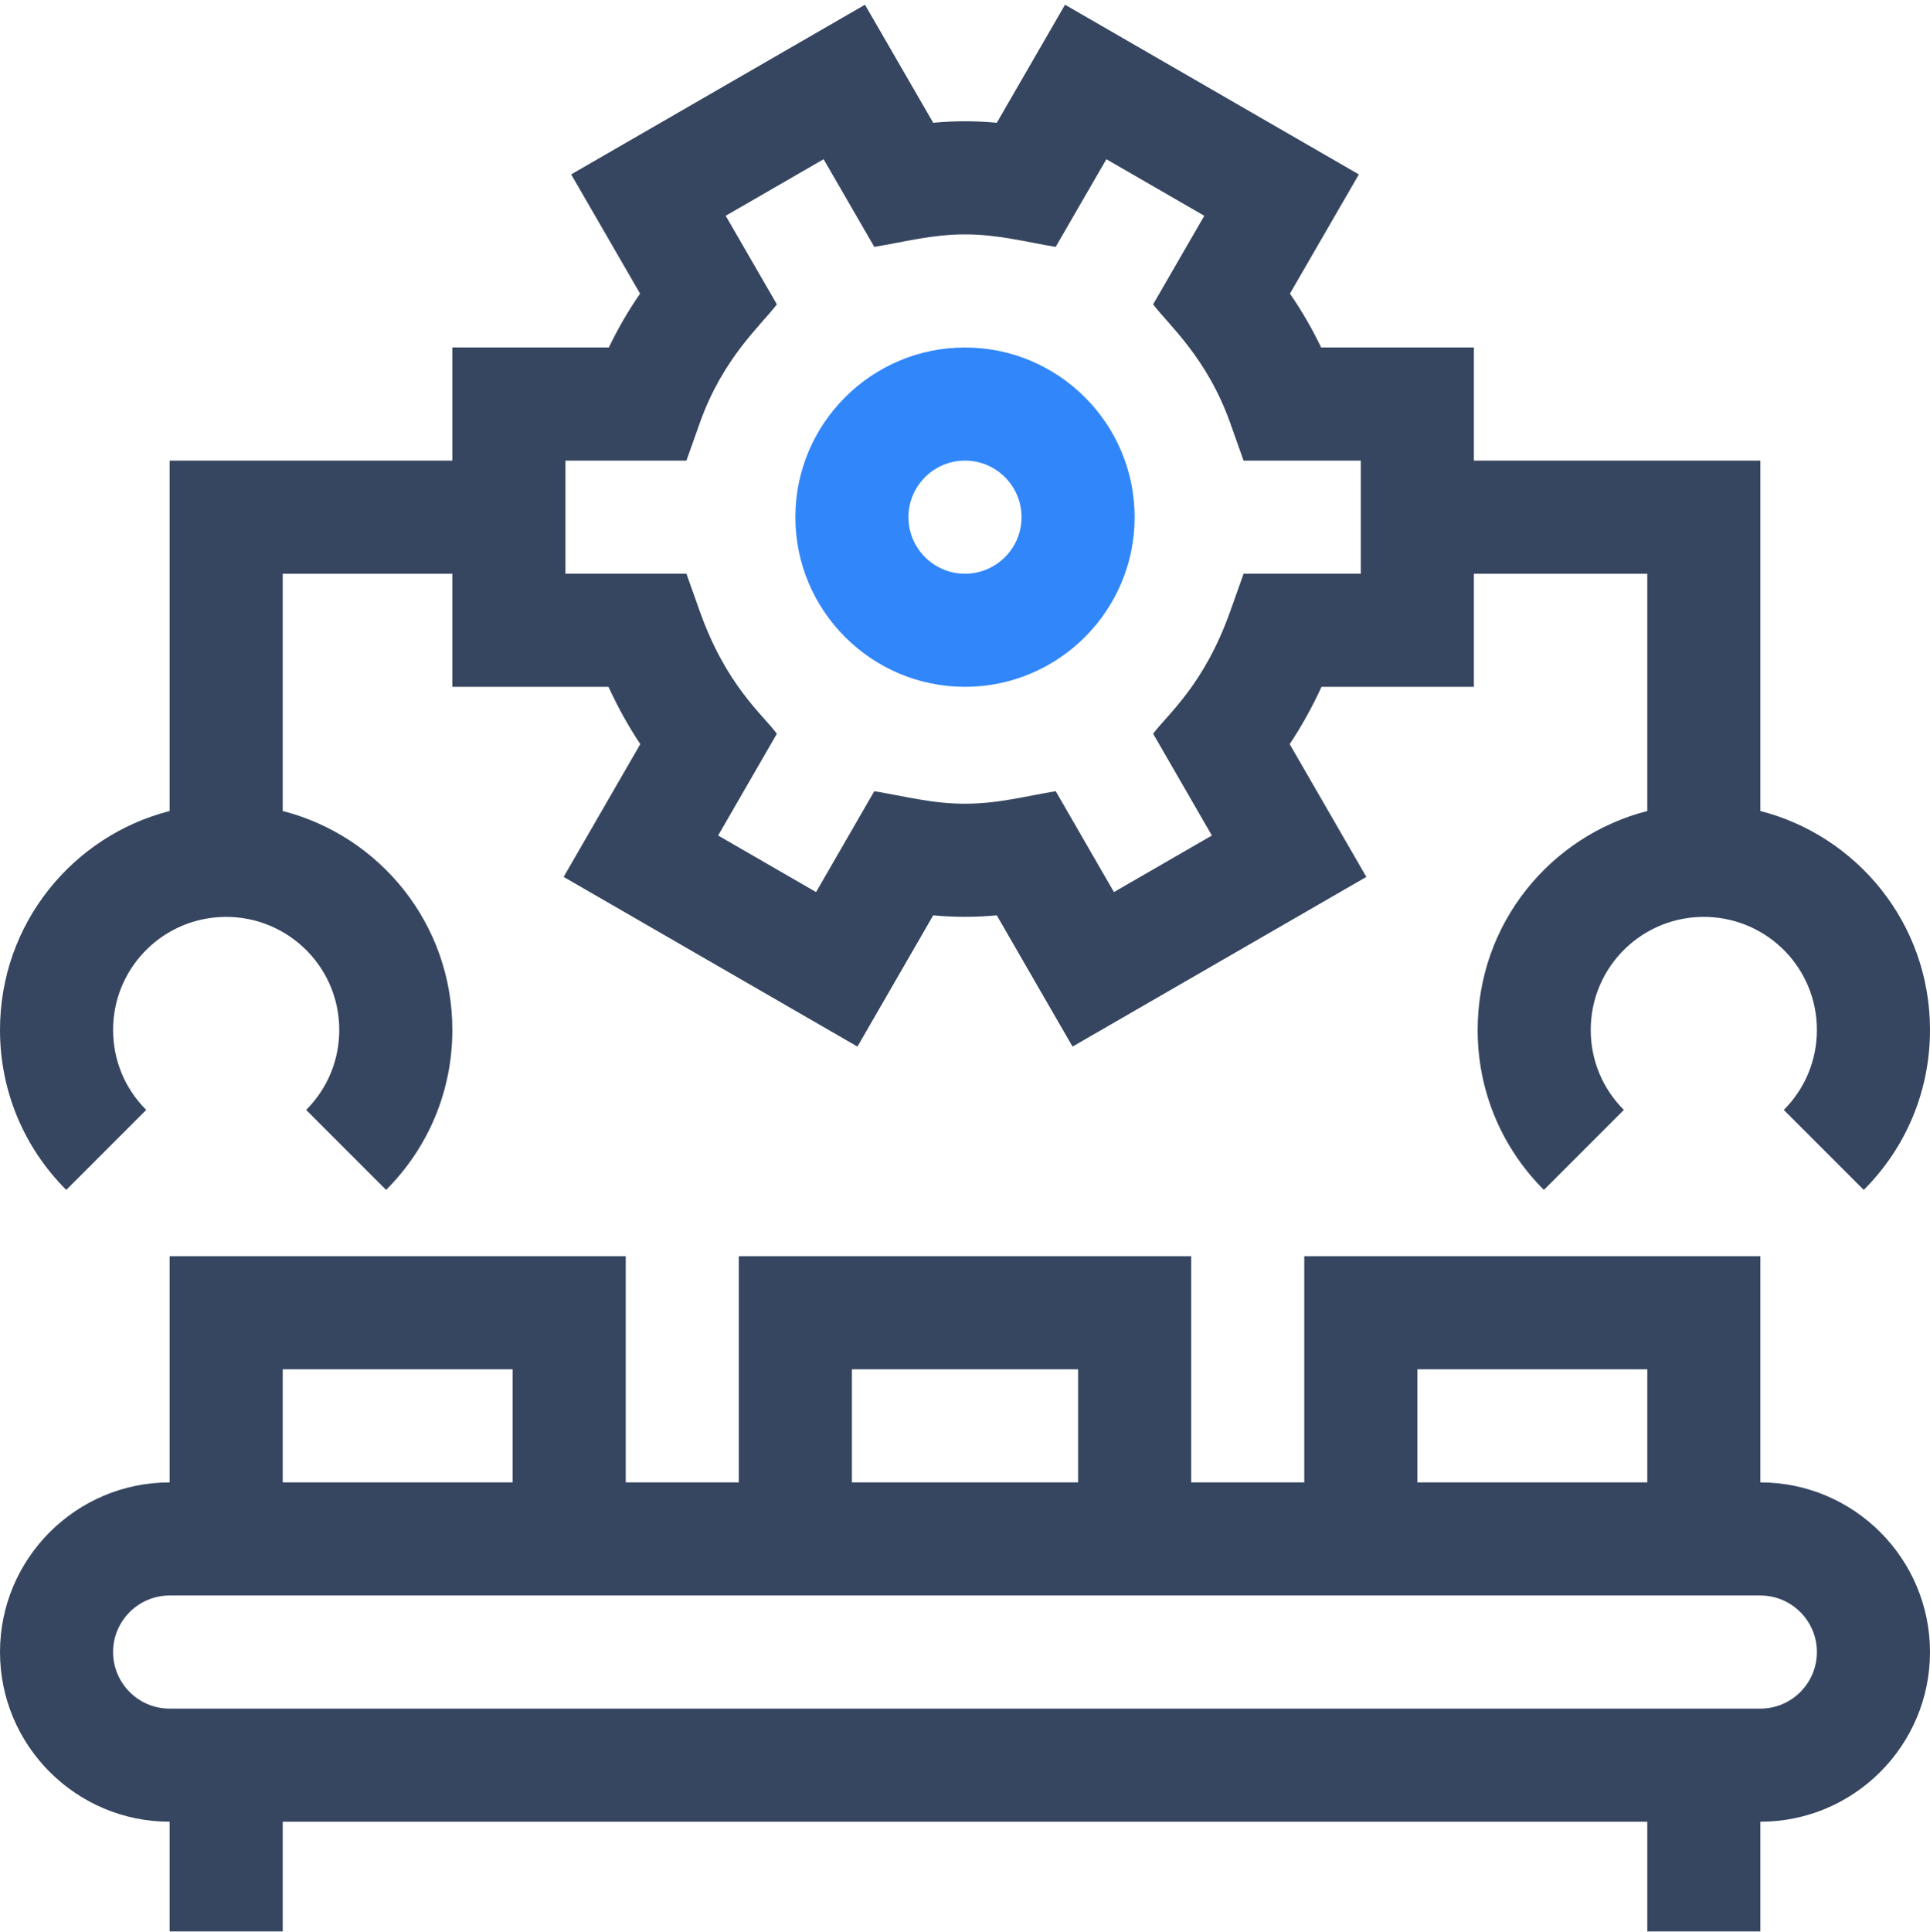 <?xml version="1.0" encoding="UTF-8"?> <svg xmlns="http://www.w3.org/2000/svg" width="1575" height="1576" viewBox="0 0 1575 1576" fill="none"> <g clip-path="url(#clip0_242_550)"> <path d="M1436.57 1209.44V1024.87H1064.36V1209.44H972.07V1024.87H602.93V1209.44H510.645V1024.87H138.428V1209.44C62.1 1209.44 0 1271.54 0 1347.87C0 1424.19 62.1 1486.29 138.428 1486.29V1578.58H230.713V1486.29H1344.29V1578.58H1436.57V1486.29C1512.9 1486.29 1575 1424.19 1575 1347.87C1575 1271.54 1512.9 1209.44 1436.57 1209.44V1209.44ZM1156.64 1117.15H1344.29V1209.44H1156.64V1117.15ZM695.215 1117.15H879.785V1209.44H695.215V1117.15ZM230.713 1117.15H418.359V1209.44H230.713V1117.15ZM1436.57 1394.01H138.428C112.989 1394.01 92.285 1373.32 92.285 1347.87C92.285 1322.43 112.989 1301.72 138.428 1301.72H1436.57C1462.01 1301.72 1482.71 1322.43 1482.71 1347.87C1482.71 1373.32 1462.01 1394.01 1436.57 1394.01Z" fill="#364660"></path> <path d="M1436.57 661.68V375.8H1202.78V283.515H1078.14C1070.84 268.242 1062.34 253.57 1052.66 239.559L1108.9 142.287L869.127 3.859L813.455 100.17C795.575 98.524 779.425 98.524 761.557 100.17L705.873 3.859L466.112 142.287L522.348 239.571C512.663 253.57 504.168 268.242 496.862 283.515H369.141V375.8H138.428V661.68C59.613 681.891 0 753.268 0 840.302C0 889.605 19.202 935.951 54.061 970.811L119.31 905.55C101.886 888.127 92.285 864.947 92.285 840.302C92.285 791.323 130.257 751.453 178.418 748.269C231.338 744.76 276.855 786.505 276.855 840.302C276.855 864.947 267.254 888.127 249.831 905.55L315.079 970.811C349.939 935.951 369.141 889.605 369.141 840.302C369.141 753.244 309.492 681.879 230.713 661.68V468.085H369.141V560.37H496.573C504.204 577.013 512.928 592.706 522.529 607.101L459.972 715.452L699.733 853.88L761.569 746.791C779.425 748.437 795.563 748.437 813.431 746.791L875.255 853.88L1115.02 715.452L1052.46 607.101C1062.07 592.706 1070.78 577.013 1078.43 560.37H1202.78V468.085H1344.29V661.68C1265.47 681.891 1205.86 753.268 1205.86 840.302C1205.86 889.605 1225.06 935.951 1259.92 970.811L1325.17 905.55C1307.75 888.127 1298.14 864.947 1298.14 840.302C1298.14 787.983 1341.4 746.394 1393.51 748.113C1442.99 749.747 1482.71 790.182 1482.71 840.302C1482.71 864.947 1473.11 888.127 1455.69 905.55L1520.94 970.811C1555.8 935.951 1575 889.605 1575 840.302C1575 753.244 1515.35 681.891 1436.57 661.68V661.68ZM1110.5 468.085H1014.84L1003.93 498.775C982.488 559.084 952.928 582.6 941.032 598.642L988.965 681.675L909.045 727.817L861.532 645.518C836.37 649.699 814.296 655.731 787.512 655.731C760.74 655.731 738.714 649.711 713.48 645.518L665.967 727.817L586.047 681.675L633.98 598.642C622.216 582.781 592.56 559.18 571.087 498.775L560.176 468.085H461.426V375.8H560.164L571.074 345.11C589.964 291.962 620.81 265.646 633.992 248.307L592.211 176.041L672.132 129.898L713.492 201.443C738.642 197.25 760.716 191.229 787.5 191.229C814.248 191.229 836.274 197.238 861.496 201.443L902.856 129.898L982.777 176.041L941.008 248.307C954.01 265.418 985 291.89 1003.93 345.11L1014.82 375.8H1110.5V468.085Z" fill="#364660"></path> <path d="M787.5 283.516C711.172 283.516 649.072 345.616 649.072 421.943C649.072 498.271 711.172 560.371 787.5 560.371C863.828 560.371 925.928 498.271 925.928 421.943C925.928 345.616 863.828 283.516 787.5 283.516ZM787.5 468.086C762.062 468.086 741.357 447.394 741.357 421.943C741.357 396.505 762.062 375.801 787.5 375.801C812.938 375.801 833.643 396.505 833.643 421.943C833.643 447.394 812.938 468.086 787.5 468.086Z" fill="#3187F9"></path> </g> <defs> <clipPath id="clip0_242_550"> <rect width="1575" height="1575" fill="white" transform="translate(0 0.781)"></rect> </clipPath> </defs> </svg> 